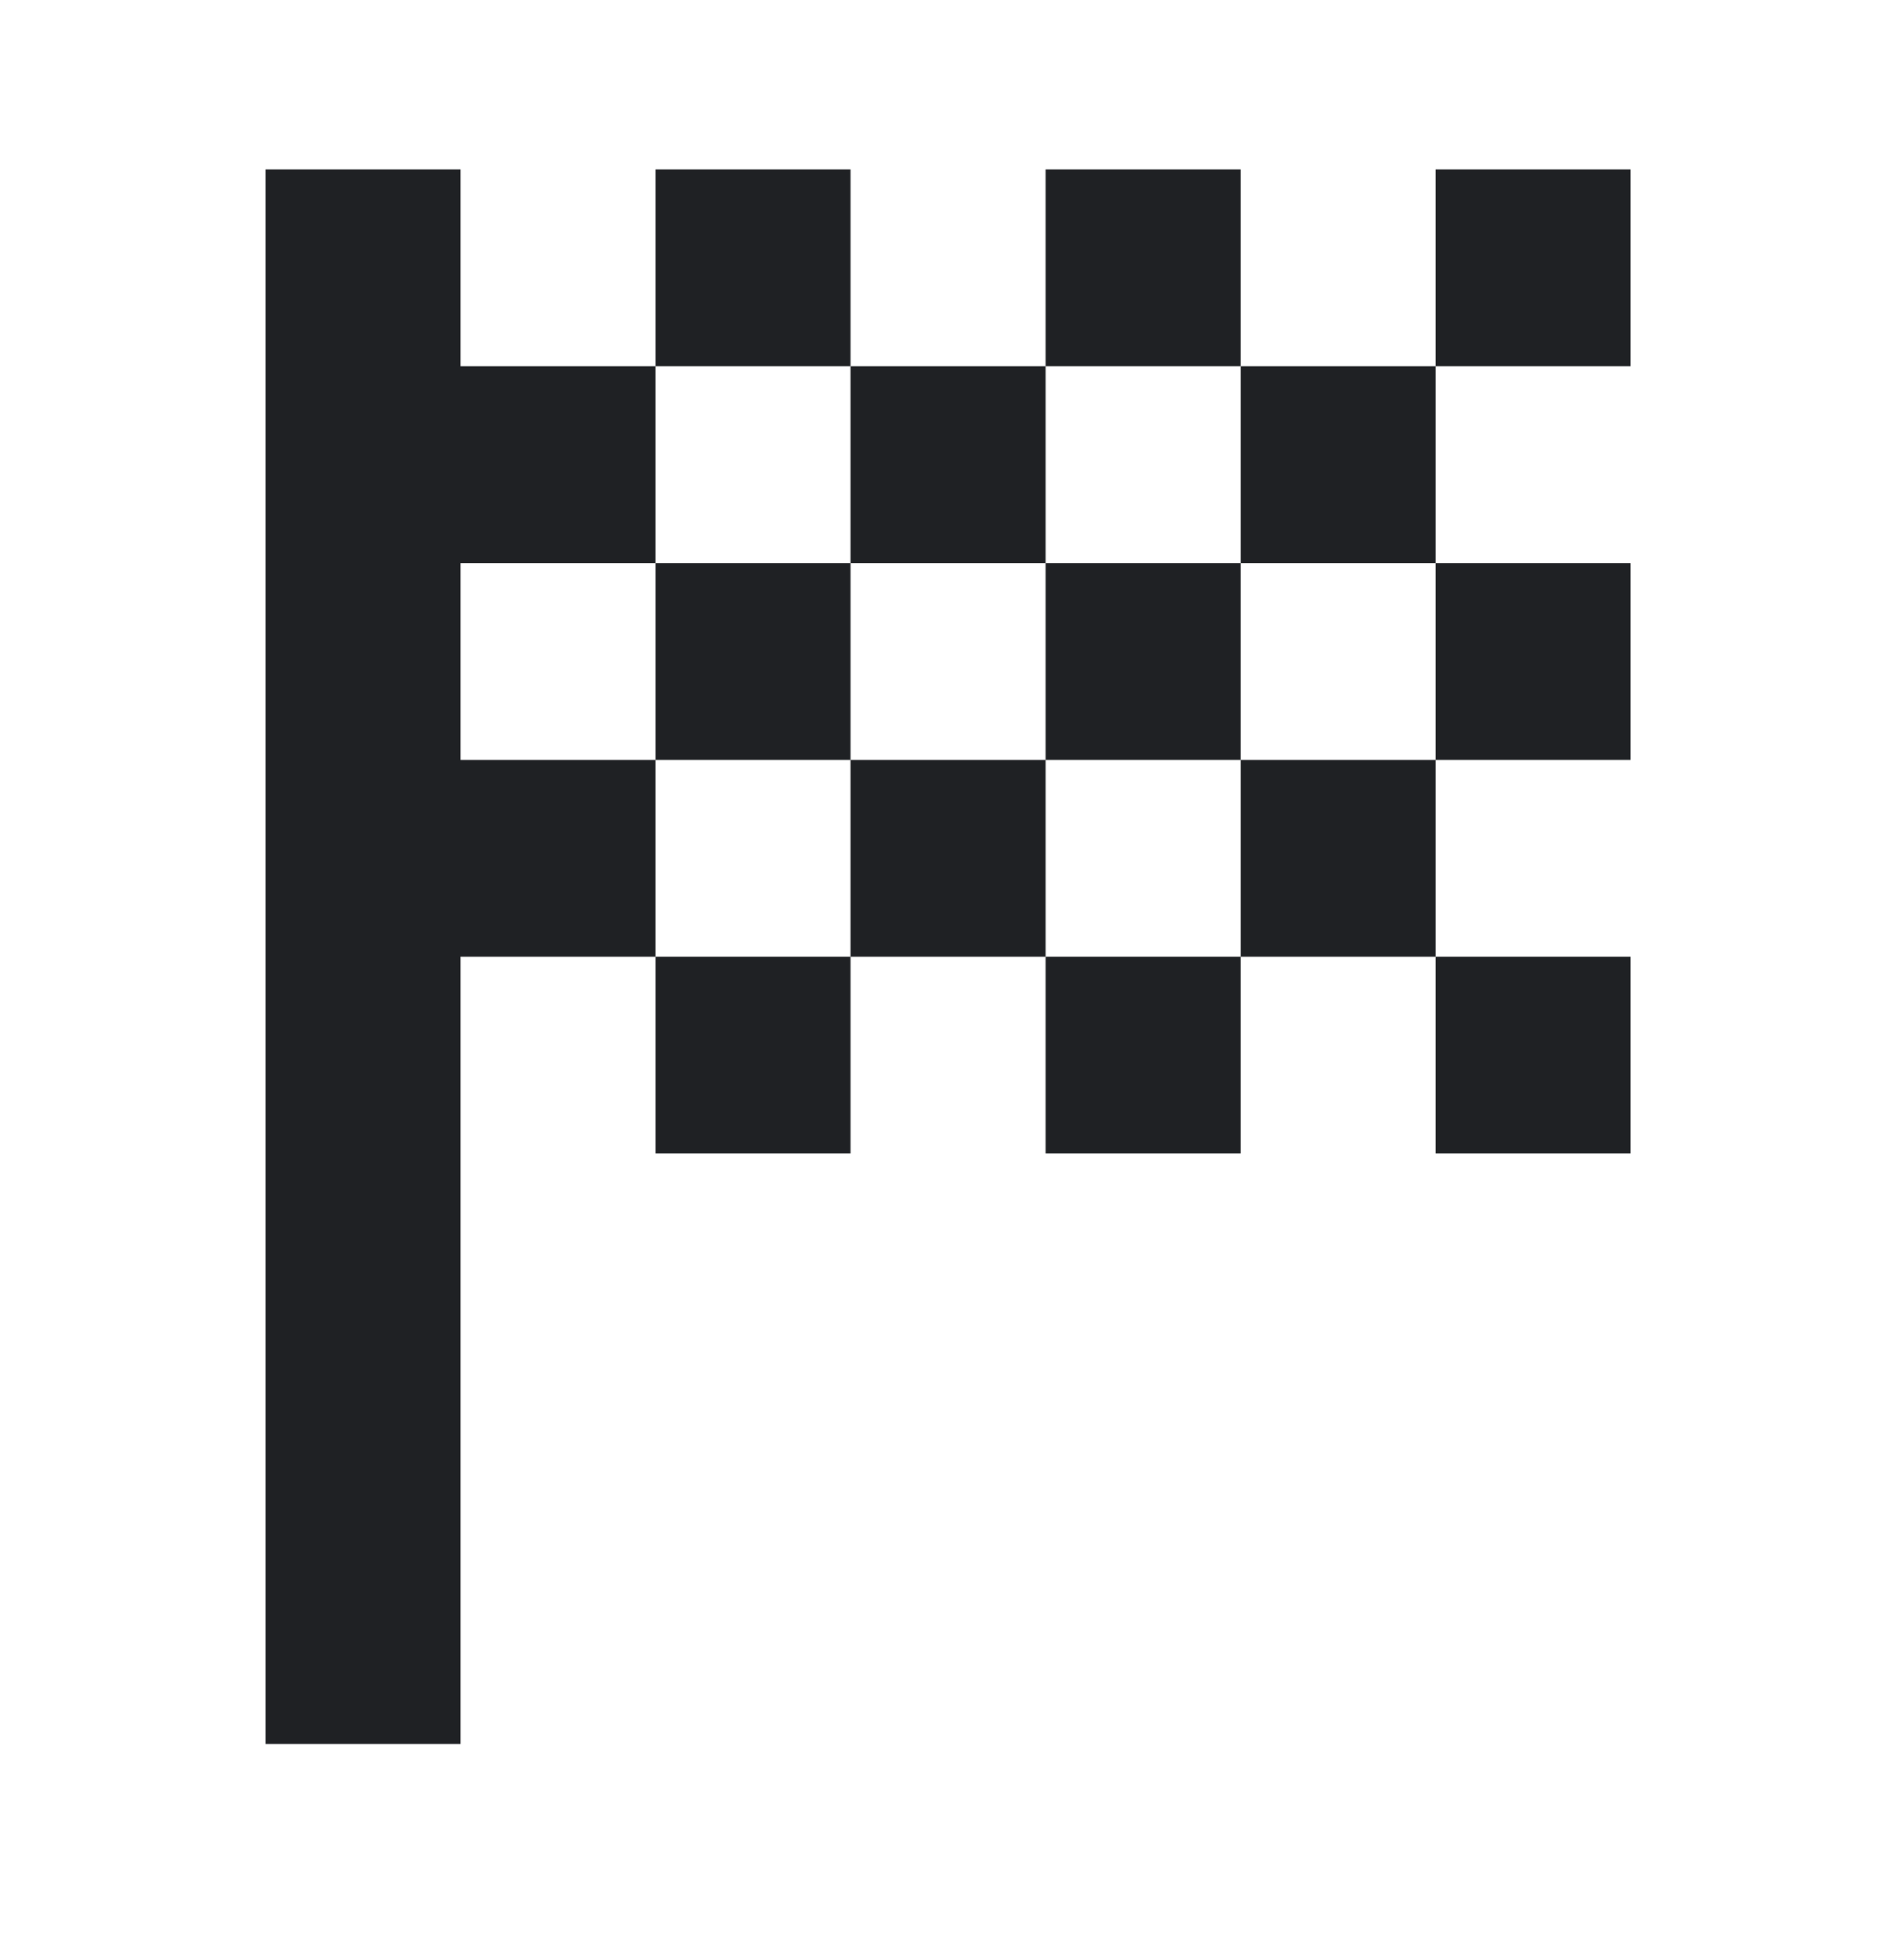 <svg width="30" height="31" viewBox="0 0 30 31" fill="none" xmlns="http://www.w3.org/2000/svg">
<path d="M13.458 5.792H10.373V2.68H13.458V5.792ZM19.63 2.68H16.544V5.792H19.63V2.68ZM10.373 18.242H13.458V15.13H10.373V18.242ZM25.801 12.017V8.905H22.715V12.017H25.801ZM25.801 18.242V15.13H22.715V18.242H25.801ZM16.544 18.242H19.63V15.13H16.544V18.242ZM25.801 2.68H22.715V5.792H25.801V2.68ZM16.544 8.905V5.792H13.458V8.905H16.544ZM7.287 12.017V8.905H10.373V5.792H7.287V2.68H4.201V27.58H7.287V15.13H10.373V12.017H7.287ZM19.63 15.13H22.715V12.017H19.63V15.13ZM13.458 12.017V15.13H16.544V12.017H13.458ZM10.373 8.905V12.017H13.458V8.905H10.373ZM16.544 12.017H19.63V8.905H16.544V12.017ZM19.63 5.792V8.905H22.715V5.792H19.63Z" fill="#1F2124"/>
</svg>
